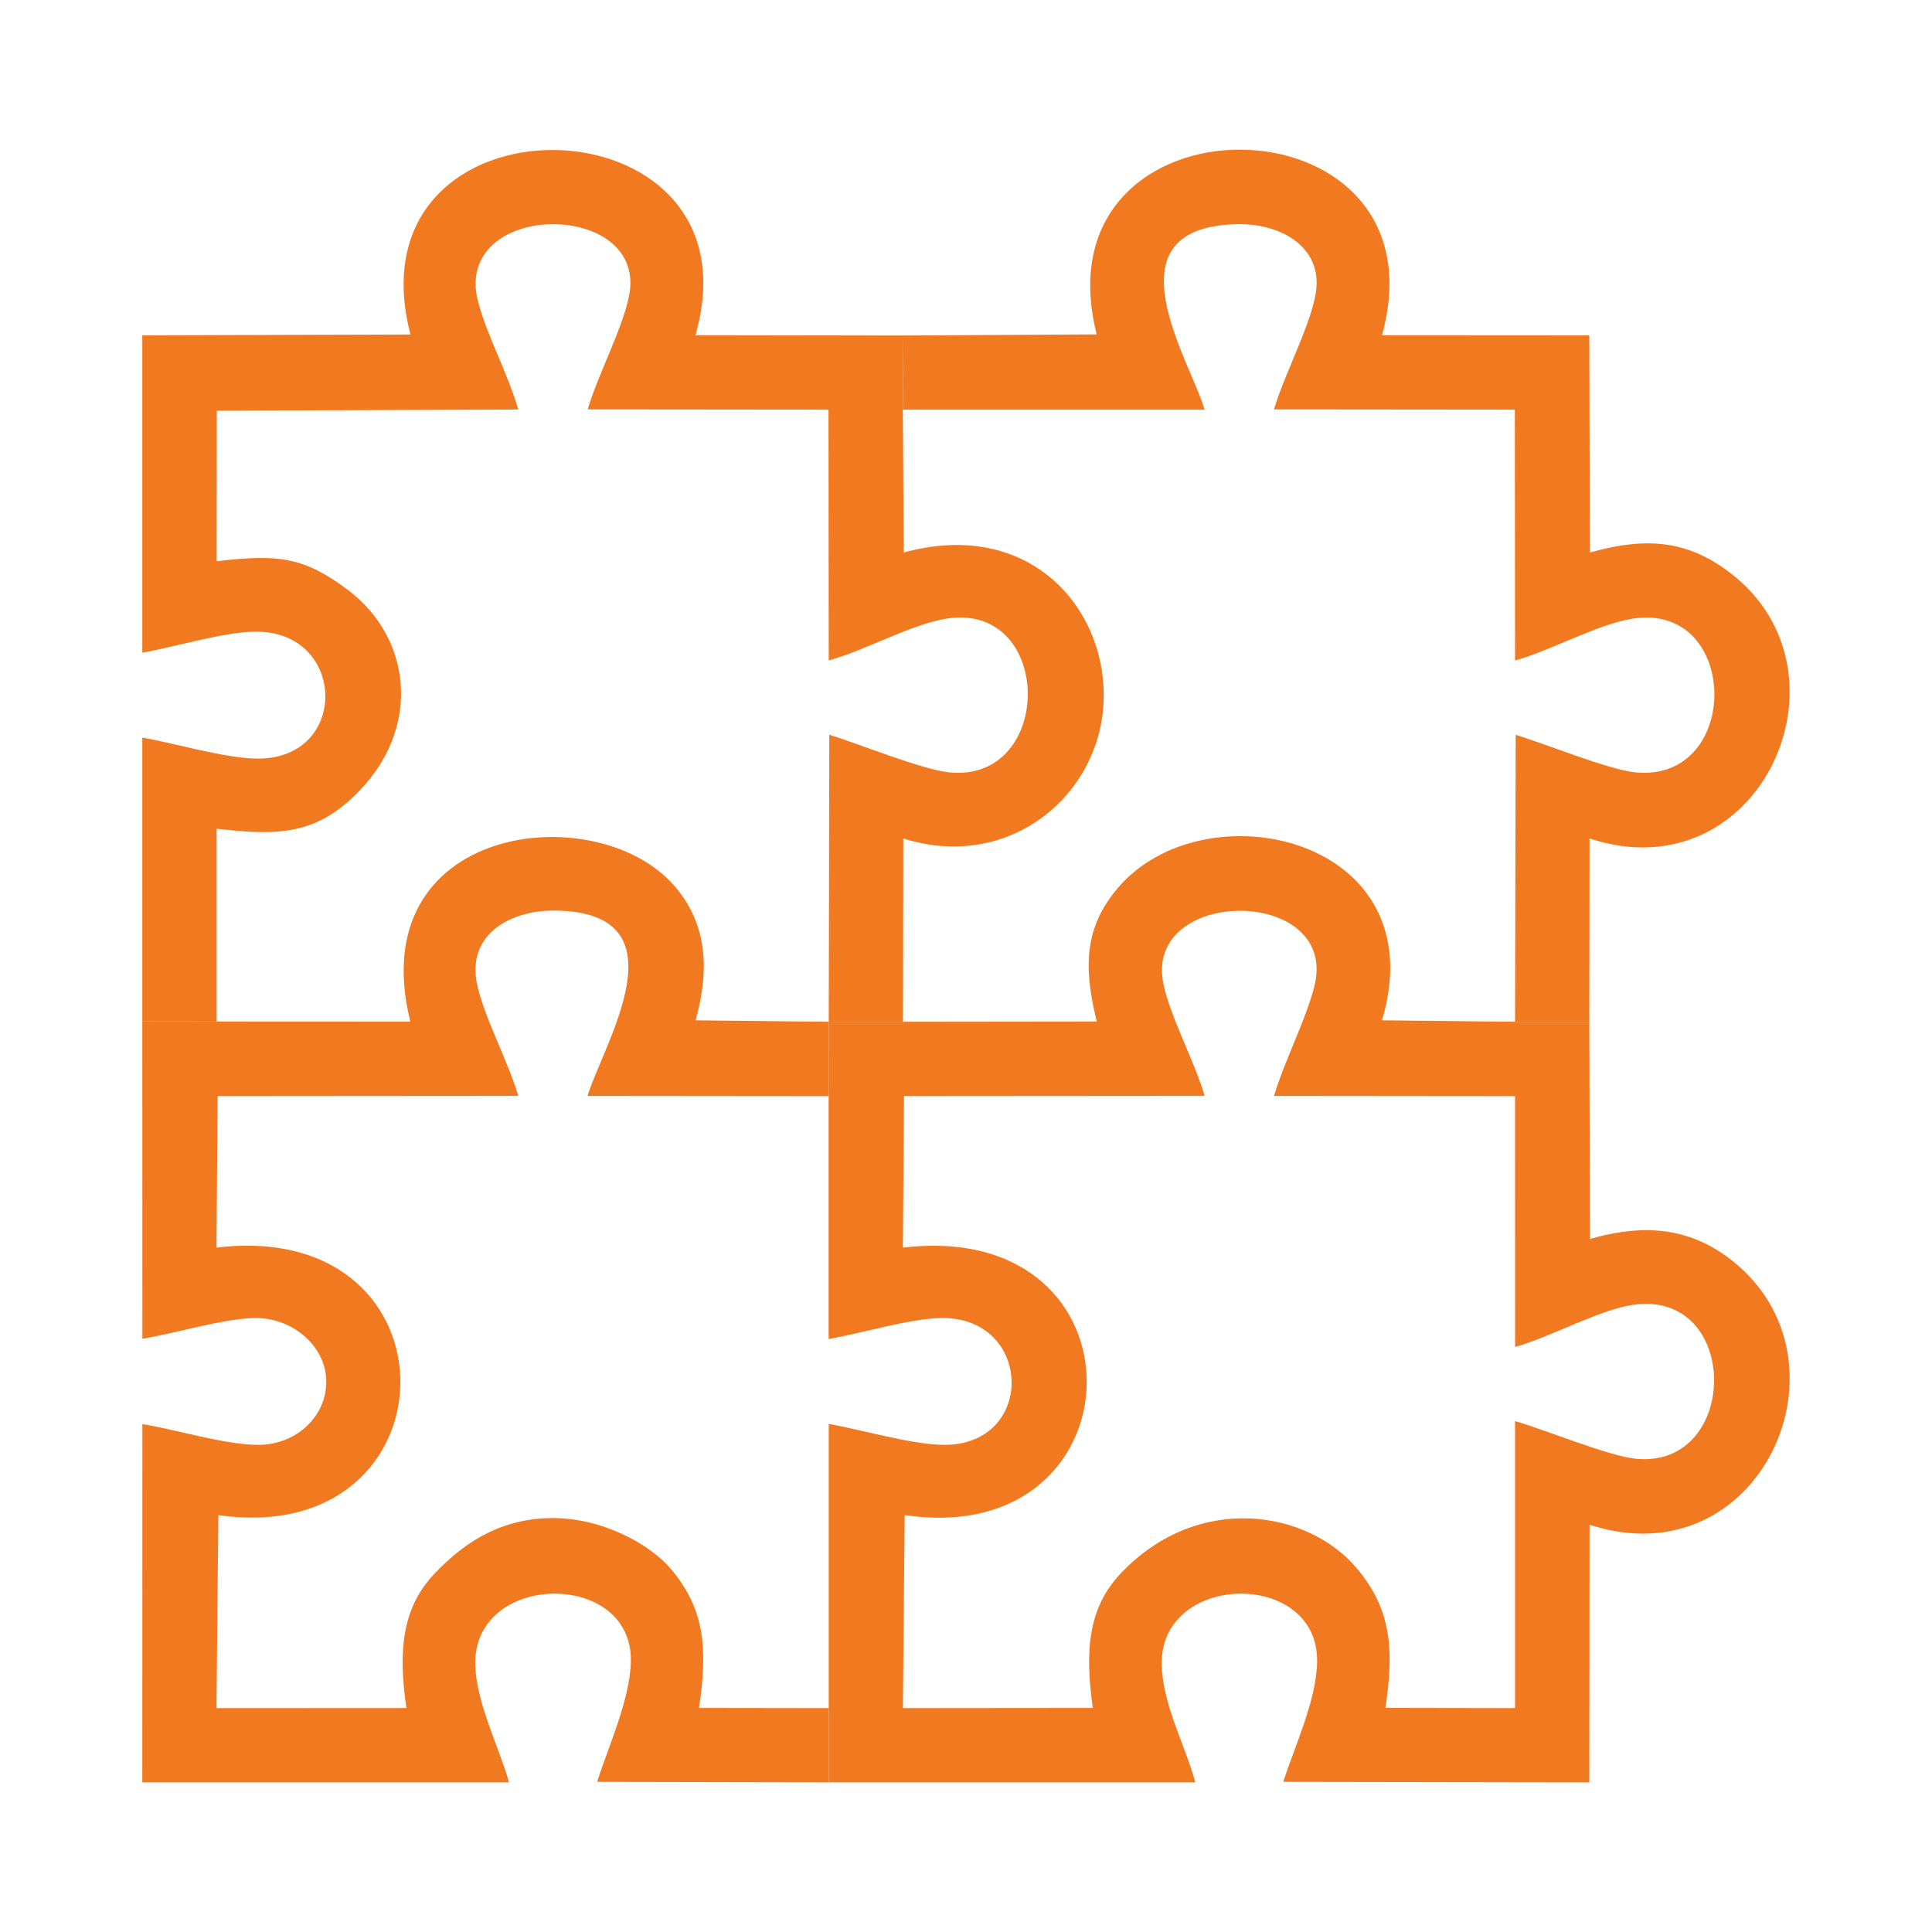 <?xml version="1.0" encoding="UTF-8"?>
<!DOCTYPE svg PUBLIC "-//W3C//DTD SVG 1.1//EN" "http://www.w3.org/Graphics/SVG/1.1/DTD/svg11.dtd">
<!-- Creator: CorelDRAW X7 -->
<svg xmlns="http://www.w3.org/2000/svg" xml:space="preserve" width="30px" height="30px" version="1.1" style="shape-rendering:geometricPrecision; text-rendering:geometricPrecision; image-rendering:optimizeQuality; fill-rule:evenodd; clip-rule:evenodd"
viewBox="0 0 42213 42213"
 xmlns:xlink="http://www.w3.org/1999/xlink">
 <defs>
  <style type="text/css">
   <![CDATA[
    .fil1 {fill:none}
    .fil0 {fill:#F17920}
   ]]>
  </style>
 </defs>
 <g id="Layer_x0020_1">
  <g id="_450479832">
   <g>
    <path class="fil0" d="M19729 22325l-1622 0 -2 1625 0 5307c708,-125 1770,-442 2435,-459 2027,-51 2106,2766 101,2771 -706,1 -1806,-331 -2534,-457l0 6209 0 1622 8010 0c-204,-767 -703,-1674 -734,-2537 -78,-2062 3425,-2132 3395,-99 -13,861 -510,1886 -738,2626l6685 11 6 -5629c3740,1217 5897,-3605 3095,-5787 -866,-673 -1833,-817 -3085,-458l-16 -4745 -1622 0 -2907 -32c1195,-4008 -3892,-5128 -5782,-2880 -701,834 -756,1679 -450,2907l-4235 5zm6591 1619l-6568 5 -25 3312c5446,-655 5254,6616 40,5842l-40 4218 4150 -4c-173,-1246 -108,-2180 610,-2938 1699,-1795 4113,-1376 5170,-98 702,844 821,1670 614,3035l2832 5 0 -6271c658,189 2045,765 2639,823 2288,224 2301,-3735 -88,-3359 -728,113 -1784,703 -2550,916l-1 -5480 -5267 -5c237,-786 680,-1625 876,-2370 586,-2213 -3720,-2223 -3294,-89 143,718 683,1701 902,2458z"/>
    <path class="fil0" d="M3109 22318l1624 2 0 -4213c1230,143 2018,134 2827,-554 1685,-1429 1513,-3569 28,-4673 -944,-701 -1485,-781 -2855,-617l4 -3289 6586 -26c-226,-796 -680,-1596 -881,-2373 -274,-1067 617,-1656 1587,-1676 982,-20 1941,522 1710,1594 -158,730 -668,1682 -899,2452l5262 5 5 5479c801,-218 1786,-781 2551,-909 2370,-399 2395,3581 88,3357 -593,-58 -1993,-630 -2626,-823l-13 6271 1622 0 7 -4005c2340,741 4354,-979 4380,-3087 27,-1976 -1640,-3907 -4370,-3161l-20 -3122 13 -1619 -4544 -7c1529,-5305 -7648,-5481 -6226,-15l-5860 18 0 6934c720,-128 1746,-442 2435,-459 2028,-51 2109,2768 100,2773 -713,1 -1802,-333 -2535,-459l0 6202z"/>
    <path class="fil0" d="M4733 22320l-1624 -2 2 6934c716,-120 1757,-437 2433,-454 823,-22 1552,588 1584,1338 33,799 -653,1434 -1482,1433 -728,0 -1787,-331 -2535,-454l-2 7828 8013 0c-210,-755 -702,-1699 -737,-2537 -84,-2069 3446,-2124 3399,-101 -20,848 -505,1881 -736,2628l5059 10 0 -1622 -2835 -4c209,-1354 96,-2195 -612,-3035 -460,-545 -1519,-1131 -2631,-1113 -1195,18 -1974,627 -2534,1213 -710,743 -800,1692 -614,2937l-4151 2 41 -4217c5234,750 5385,-6496 -41,-5845l26 -3310 6568 -5c-219,-755 -757,-1736 -904,-2458 -217,-1082 745,-1603 1709,-1591 2897,35 1042,2932 709,4050l5267 5 2 -1625 -2909 -32c341,-1213 203,-2189 -483,-2960 -1720,-1934 -6819,-1321 -5749,2989l-4233 -2z"/>
    <path class="fil0" d="M19739 7331l-13 1619 6594 0c-307,-1062 -2202,-3984 705,-4052 984,-22 1939,525 1708,1595 -159,743 -668,1685 -897,2452l5263 5 4 5482c801,-227 1791,-786 2552,-912 2367,-391 2412,3573 87,3357 -590,-55 -1990,-632 -2625,-821l-14 6269 1622 0 6 -4005c3713,1226 5908,-3607 3095,-5786 -908,-701 -1790,-827 -3088,-462l-13 -4745 -4529 -3c1476,-5351 -7605,-5454 -6234,-18l-4223 25z"/>
   </g>
   <rect class="fil1" width="42213" height="42213"/>
  </g>
 </g>
</svg>
